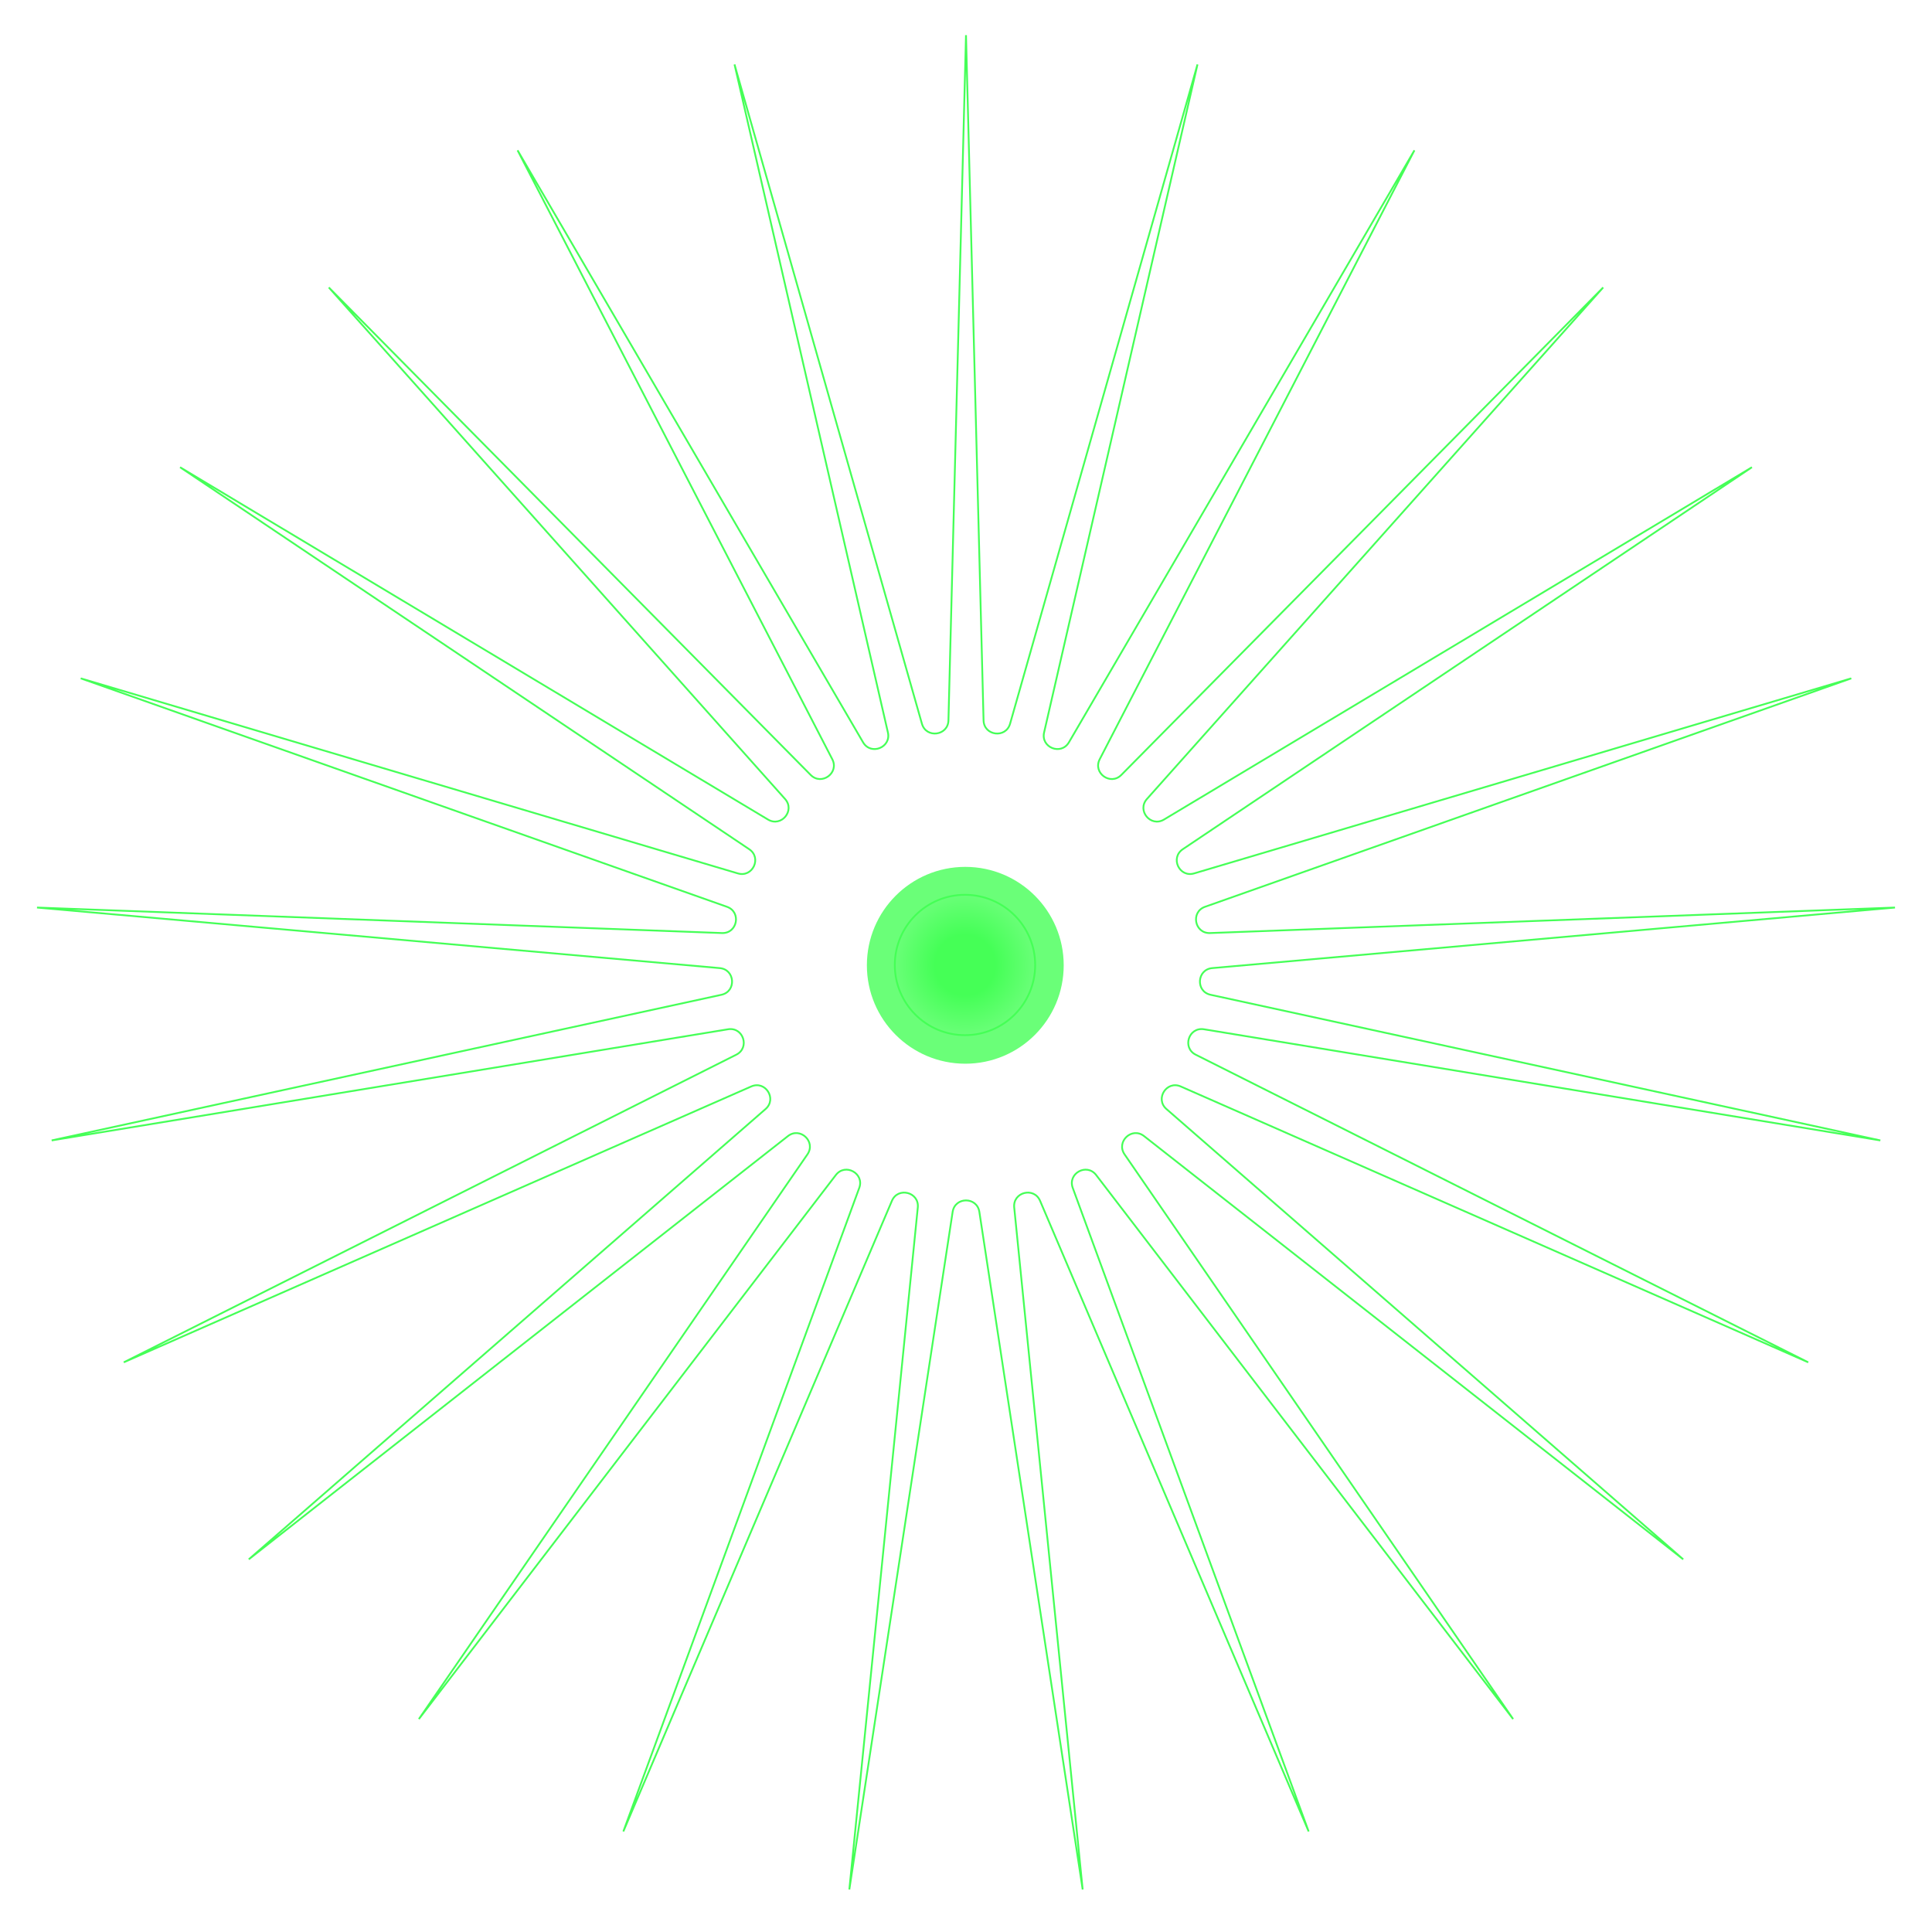 <?xml version="1.0" encoding="UTF-8"?> <svg xmlns="http://www.w3.org/2000/svg" width="1072" height="1072" viewBox="0 0 1072 1072" fill="none"> <circle cx="535.439" cy="535.439" r="38.939" fill="url(#paint0_radial_4205_1153)" stroke="#45FF57"></circle> <g filter="url(#filter0_f_4205_1153)"> <path d="M590.215 535.607C590.215 565.766 565.766 590.215 535.607 590.215C505.449 590.215 481 565.766 481 535.607C481 505.449 505.449 481 535.607 481C565.766 481 590.215 505.449 590.215 535.607Z" fill="#45FF57" fill-opacity="0.8"></path> </g> <path d="M536 19.515L545.744 399.71C545.964 408.299 558.107 409.833 560.456 401.569L664.445 35.742L579.332 406.415C577.409 414.789 588.789 419.294 593.119 411.874L784.819 83.4L610.197 421.263C606.252 428.895 616.154 436.089 622.194 429.979L889.558 159.499L636.4 443.319C630.681 449.731 638.483 459.161 645.852 454.745L972.082 259.254L656.294 471.2C649.161 475.987 654.372 487.062 662.608 484.617L1027.21 376.398L668.63 503.151C660.53 506.015 662.824 518.037 671.409 517.717L1051.47 503.57L672.633 537.167C664.075 537.926 663.307 550.141 671.701 551.967L1043.34 632.78L668.05 571.11C659.572 569.717 655.79 581.357 663.467 585.213L1003.33 755.908L655.17 602.846C647.305 599.388 640.747 609.722 647.224 615.366L933.958 865.22L634.802 630.382C628.044 625.078 619.122 633.456 623.992 640.533L839.582 953.845L608.226 651.988C603 645.169 592.275 651.066 595.231 659.132L726.131 1016.22L577.112 666.306C573.746 658.402 561.891 661.446 562.749 669.994L600.733 1048.41L543.414 672.436C542.12 663.943 529.88 663.943 528.586 672.436L471.267 1048.41L509.251 669.994C510.109 661.446 498.254 658.402 494.888 666.306L345.869 1016.22L476.769 659.132C479.725 651.066 469 645.169 463.774 651.988L232.418 953.845L448.008 640.533C452.878 633.456 443.956 625.078 437.198 630.382L138.042 865.22L424.776 615.366C431.253 609.722 424.695 599.388 416.83 602.846L68.671 755.908L408.533 585.213C416.21 581.357 412.428 569.717 403.95 571.11L28.664 632.779L400.299 551.967C408.693 550.141 407.925 537.926 399.367 537.167L20.535 503.57L400.591 517.717C409.176 518.037 411.47 506.015 403.37 503.151L44.794 376.397L409.392 484.617C417.628 487.062 422.839 475.987 415.706 471.2L99.918 259.254L426.148 454.745C433.517 459.161 441.319 449.731 435.6 443.319L182.442 159.499L449.807 429.979C455.846 436.089 465.748 428.895 461.803 421.263L287.182 83.401L478.881 411.874C483.211 419.294 494.591 414.789 492.668 406.415L407.555 35.742L511.544 401.569C513.893 409.833 526.036 408.299 526.256 399.71L536 19.515Z" stroke="#45FF57"></path> <defs> <filter id="filter0_f_4205_1153" x="414" y="414" width="243.219" height="243.219" filterUnits="userSpaceOnUse" color-interpolation-filters="sRGB"> <feFlood flood-opacity="0" result="BackgroundImageFix"></feFlood> <feBlend mode="normal" in="SourceGraphic" in2="BackgroundImageFix" result="shape"></feBlend> <feGaussianBlur stdDeviation="33.5" result="effect1_foregroundBlur_4205_1153"></feGaussianBlur> </filter> <radialGradient id="paint0_radial_4205_1153" cx="0" cy="0" r="1" gradientUnits="userSpaceOnUse" gradientTransform="translate(535.439 535.439) rotate(90) scale(39.439)"> <stop stop-color="#45FF57"></stop> <stop offset="0.427" stop-color="#45FF57"></stop> <stop offset="1" stop-color="white"></stop> </radialGradient> </defs> </svg> 
